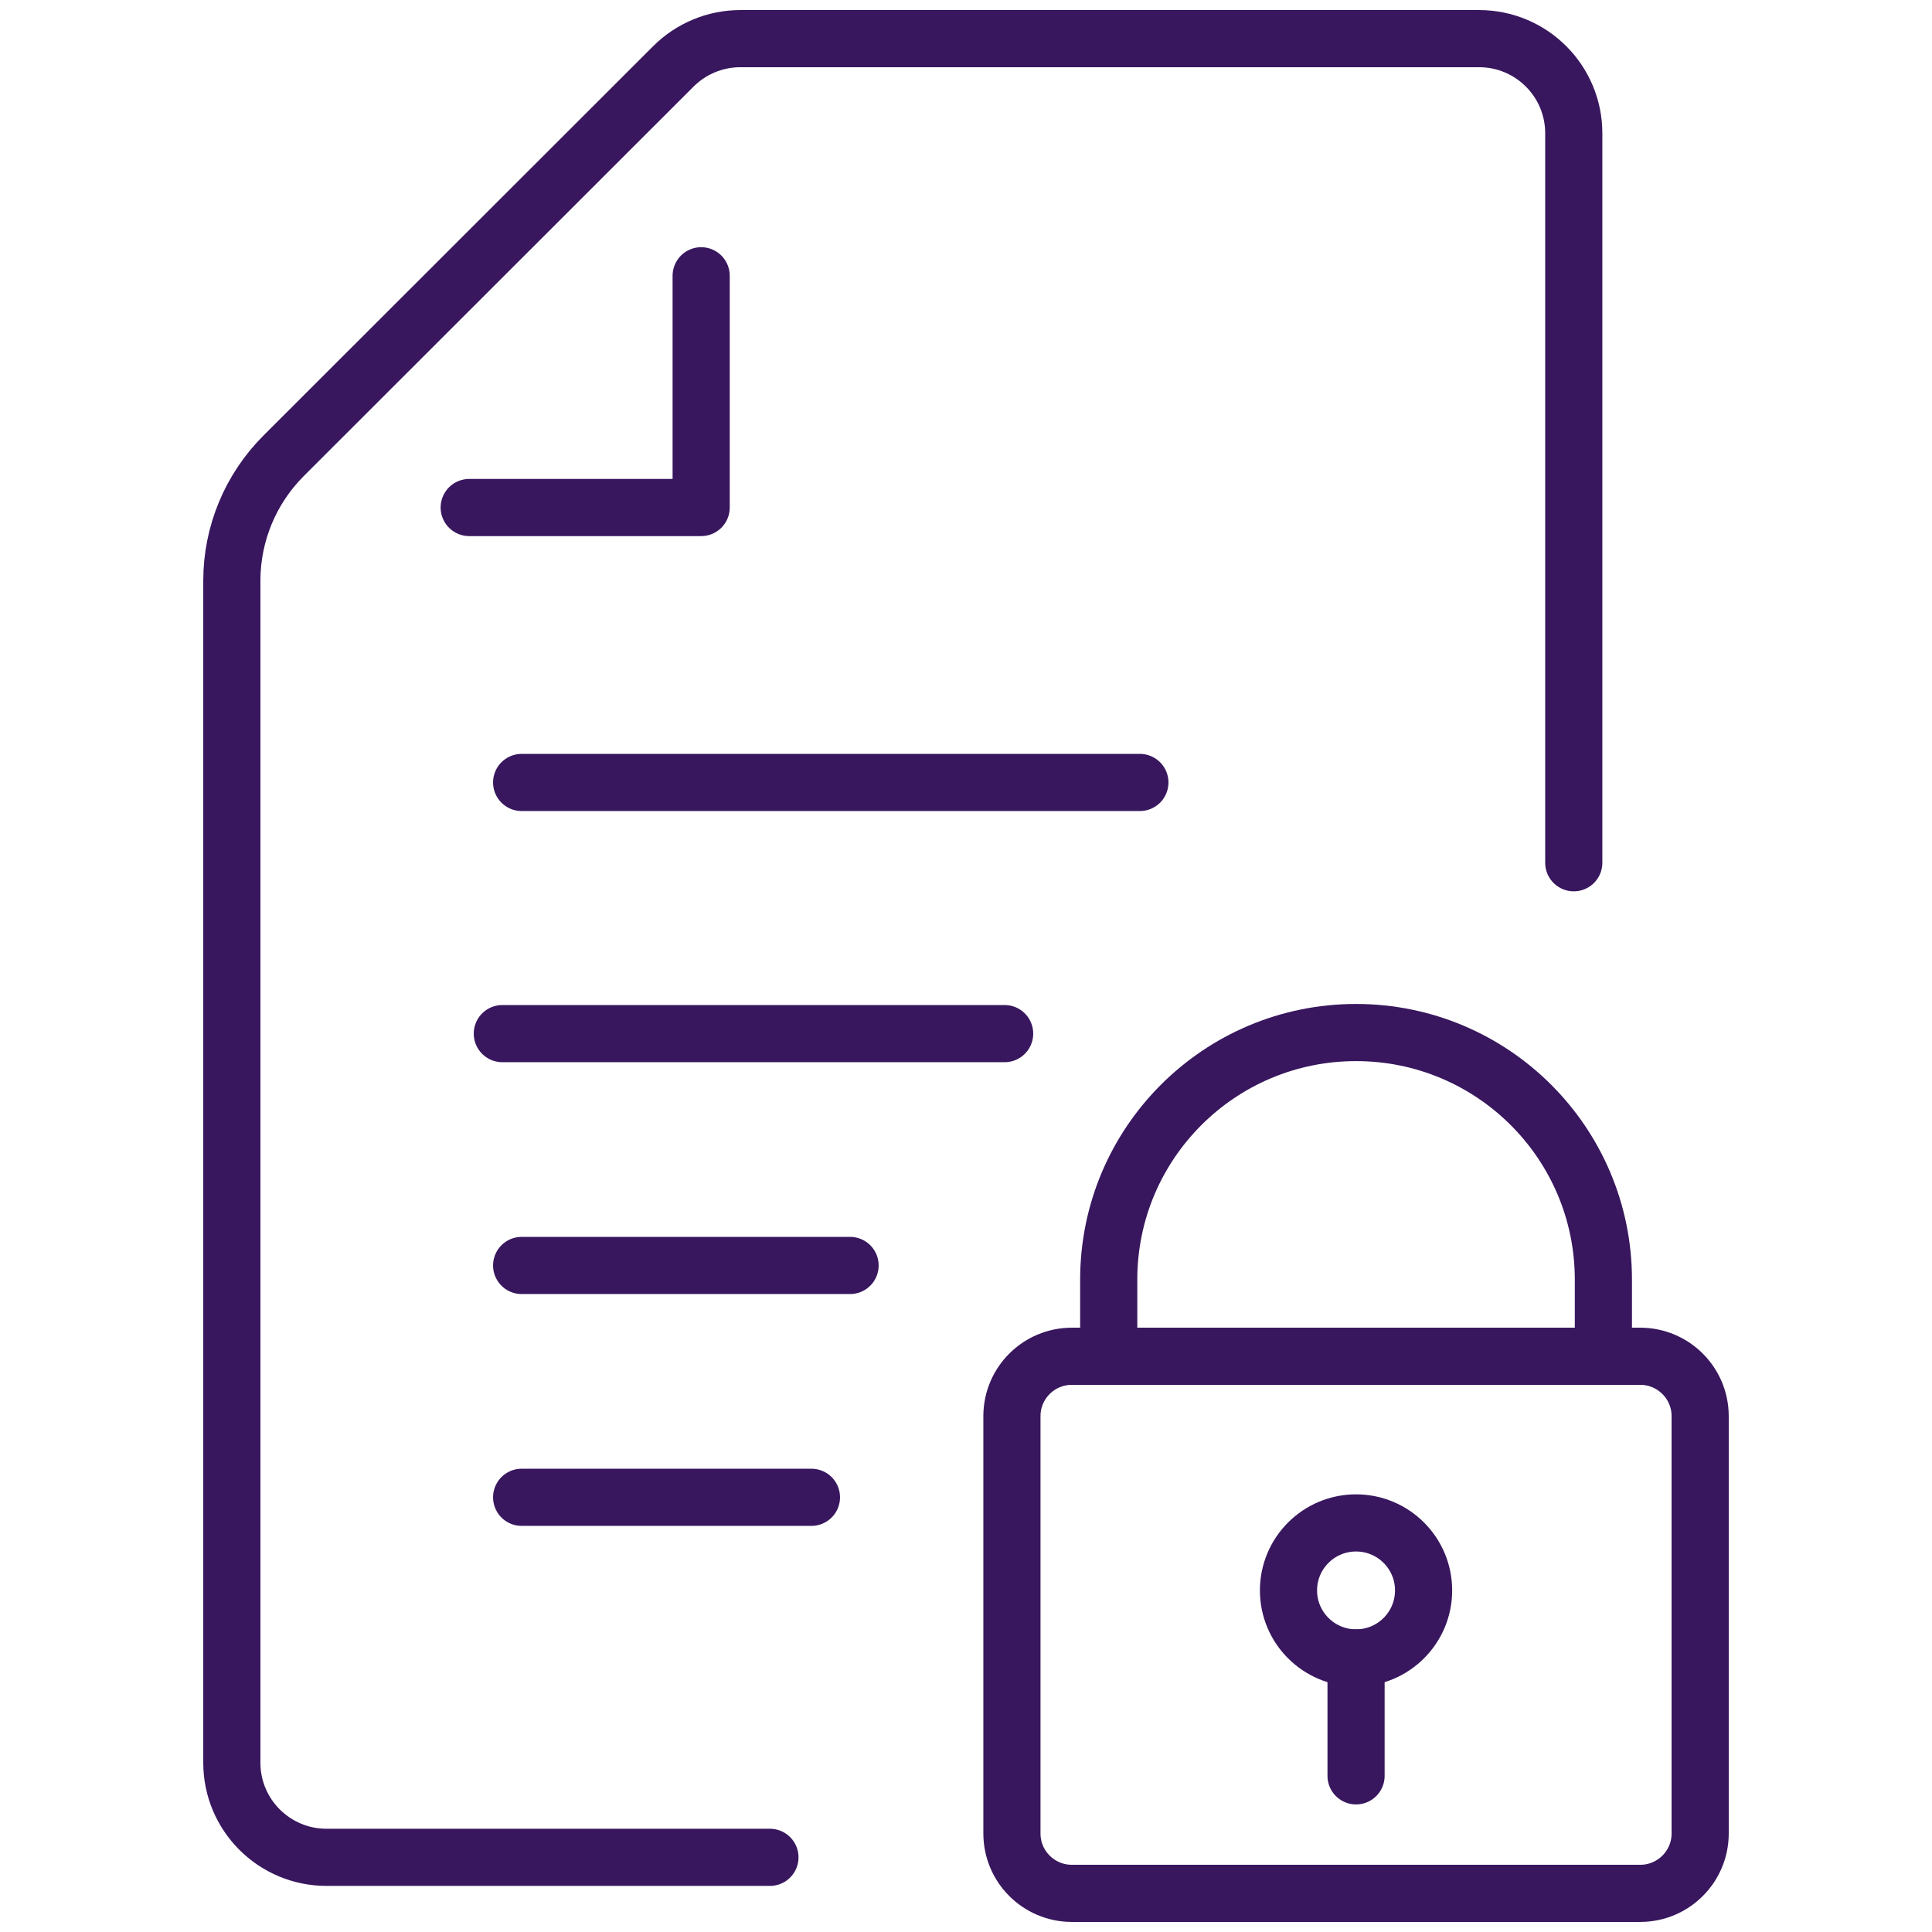 <?xml version="1.0" encoding="UTF-8"?>
<svg xmlns="http://www.w3.org/2000/svg" xmlns:xlink="http://www.w3.org/1999/xlink" width="100px" height="100px" viewBox="0 0 100 100" version="1.1">
  <title>Artboard</title>
  <g id="Artboard" stroke="none" stroke-width="1" fill="none" fill-rule="evenodd" stroke-linecap="round" stroke-linejoin="round">
    <g id="Group-18" transform="translate(12, 2)" stroke="#38175E" stroke-width="2.958">
      <line x1="15" y1="38.5" x2="47" y2="38.5" id="Stroke-1"></line>
      <line x1="14" y1="51.5" x2="40" y2="51.5" id="Stroke-2"></line>
      <line x1="15" y1="63.5" x2="32" y2="63.5" id="Stroke-3"></line>
      <line x1="15" y1="75.5" x2="30" y2="75.5" id="Stroke-4"></line>
      <g id="Group-17">
        <path d="M72.897,96 L43.48,96 C41.766,96 40.377,94.612 40.377,92.9 L40.377,71.3 C40.377,69.588 41.766,68.2 43.48,68.2 L72.897,68.2 C74.611,68.2 76,69.588 76,71.3 L76,92.9 C76,94.612 74.611,96 72.897,96 Z" id="Stroke-5"></path>
        <path d="M45.387,68.2 L45.387,64.234 C45.387,57.17 51.118,51.444 58.189,51.444 C65.259,51.444 70.991,57.17 70.991,64.234 L70.991,68.2" id="Stroke-7"></path>
        <path d="M61.685,80.32 C61.685,82.249 60.119,83.813 58.189,83.813 C56.258,83.813 54.692,82.249 54.692,80.32 C54.692,78.391 56.258,76.826 58.189,76.826 C60.119,76.826 61.685,78.391 61.685,80.32 Z" id="Stroke-9"></path>
        <line x1="58.189" y1="89.918" x2="58.189" y2="83.813" id="Stroke-11"></line>
        <path d="M27.852,94.135 L4.901,94.135 C2.194,94.135 0,91.943 0,89.239 L0,28.056 C0,25.631 0.964,23.306 2.681,21.591 L22.855,1.434 C23.775,0.516 25.022,0 26.321,0 L64.557,0 C67.264,0 69.458,2.192 69.458,4.897 L69.458,42.656" id="Stroke-13"></path>
        <polyline id="Stroke-15" points="12.286 24.269 24.292 24.269 24.292 12.274"></polyline>
      </g>
    </g>
  </g>
</svg>
